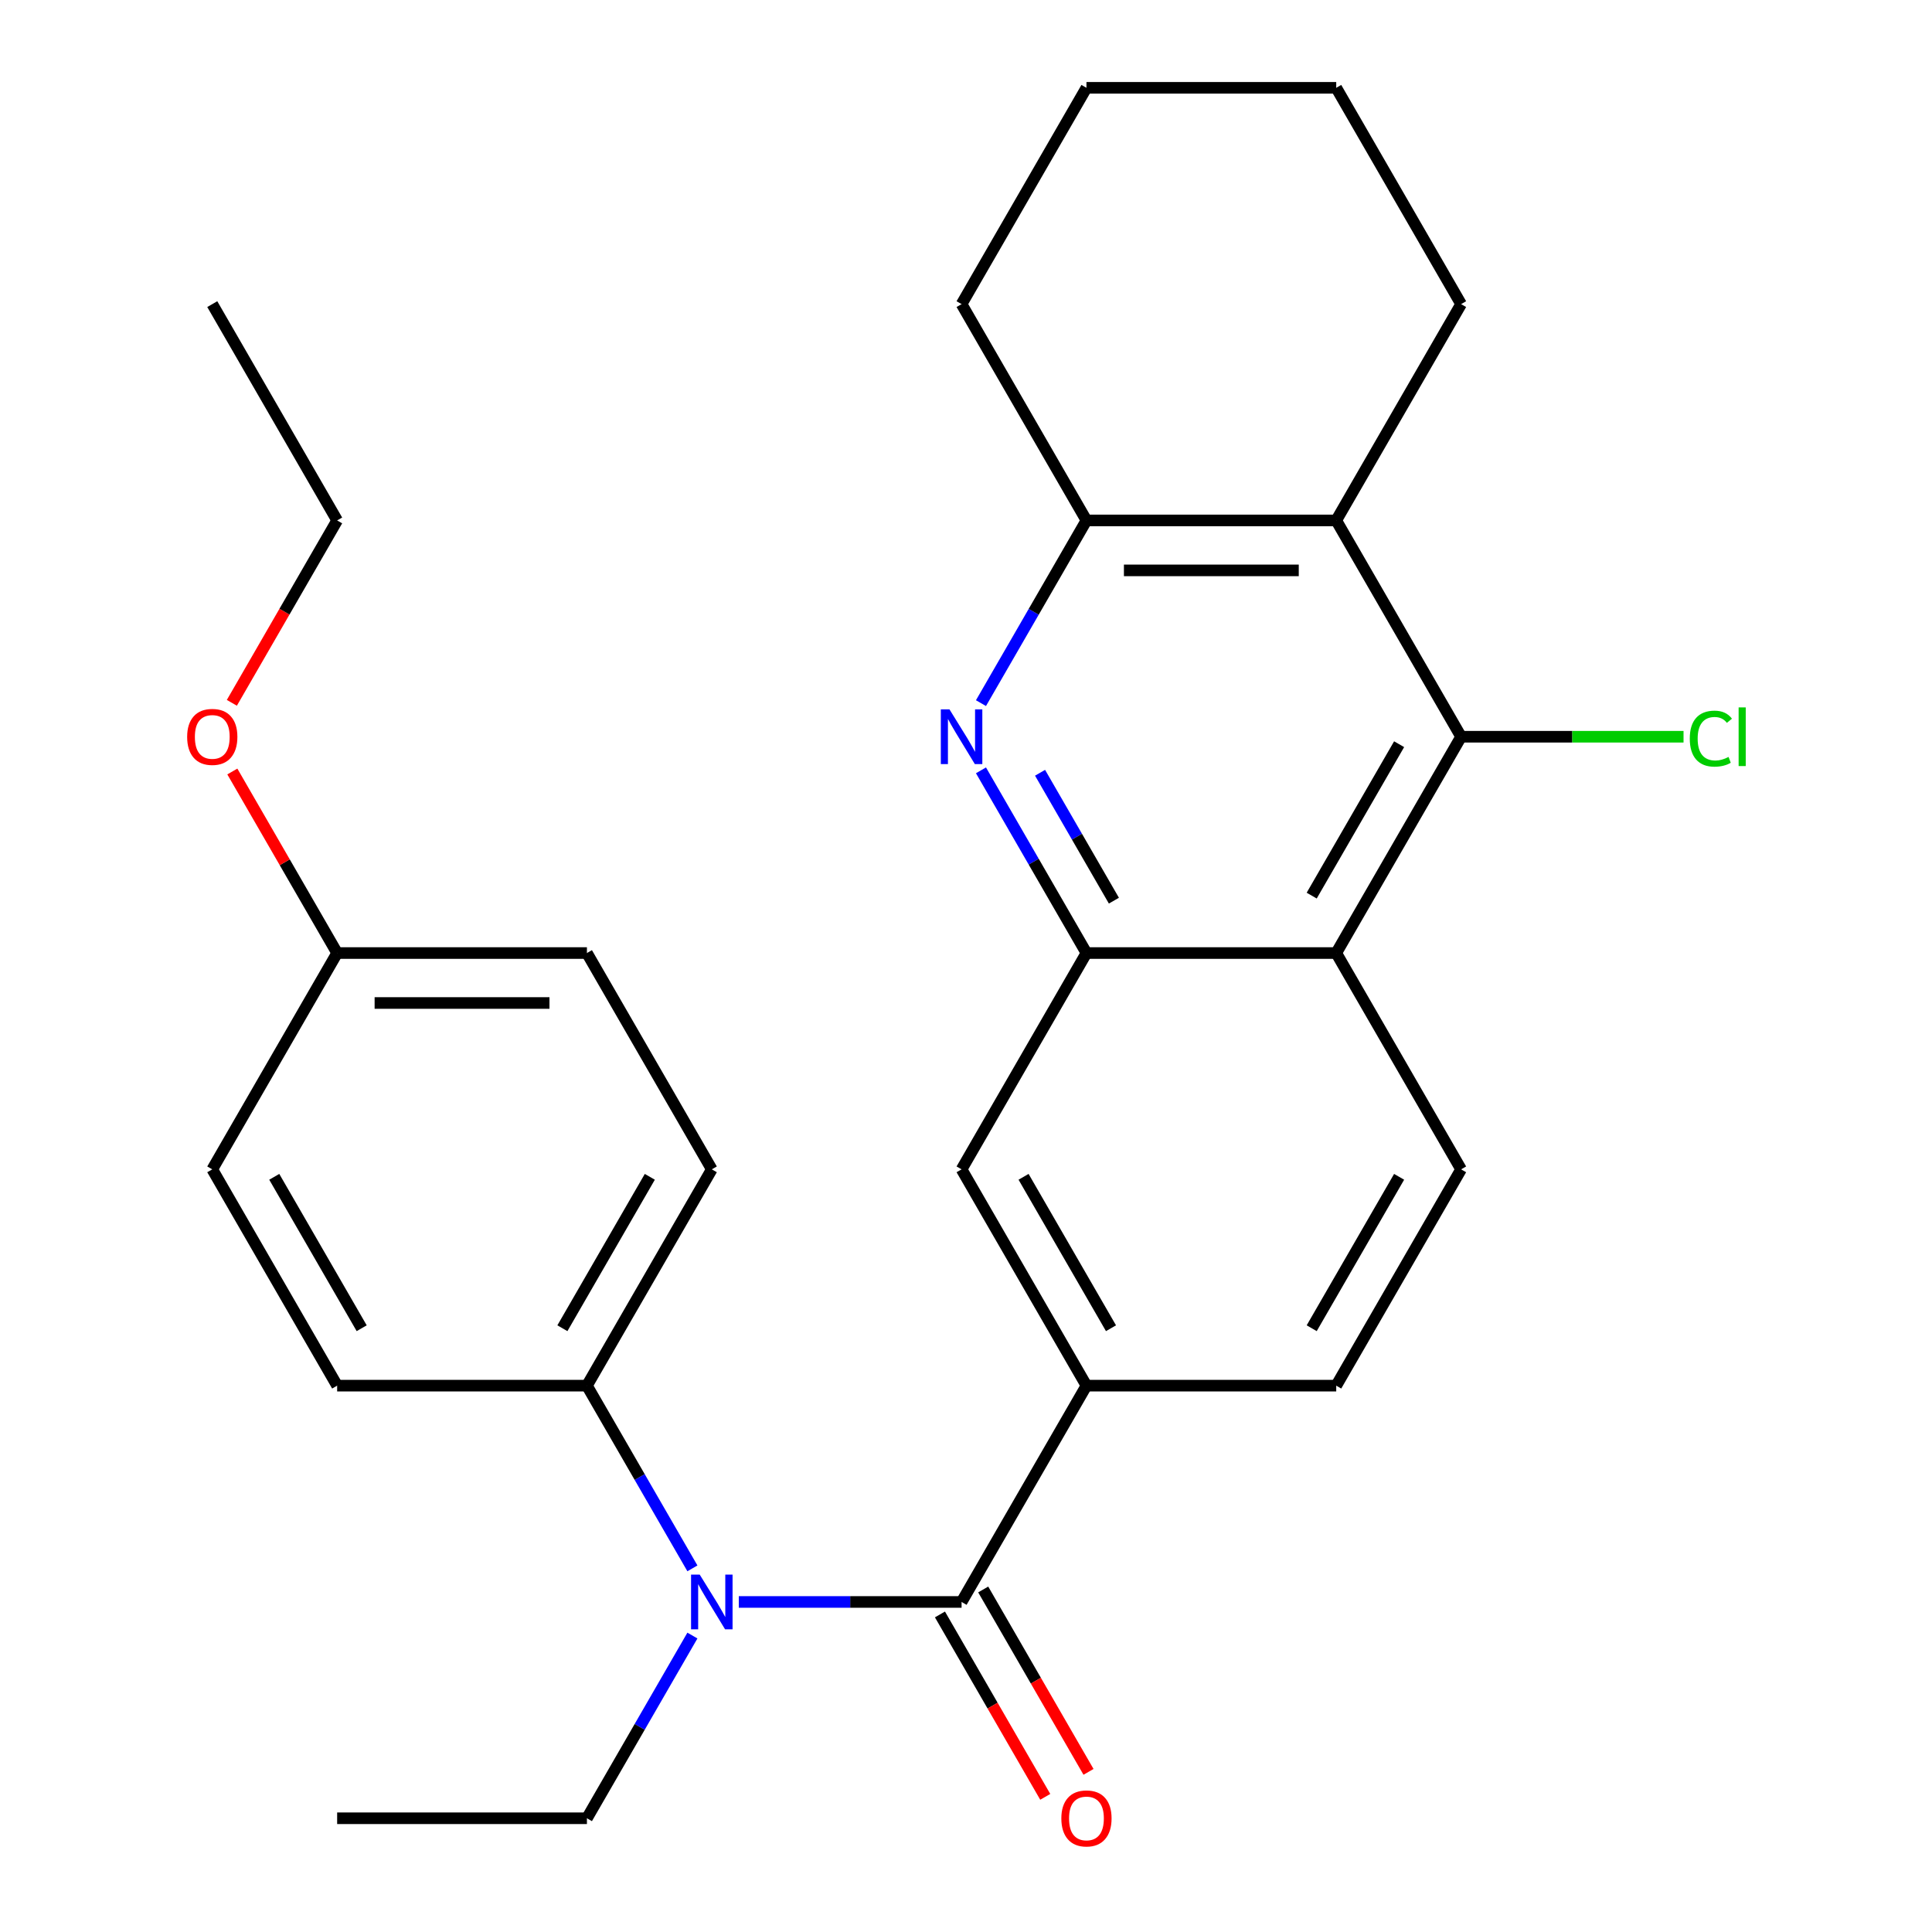 <?xml version='1.0' encoding='iso-8859-1'?>
<svg version='1.1' baseProfile='full'
              xmlns='http://www.w3.org/2000/svg'
                      xmlns:rdkit='http://www.rdkit.org/xml'
                      xmlns:xlink='http://www.w3.org/1999/xlink'
                  xml:space='preserve'
width='1000px' height='1000px' viewBox='0 0 1000 1000'>
<!-- END OF HEADER -->
<rect style='opacity:1.0;fill:#FFFFFF;stroke:none' width='1000' height='1000' x='0' y='0'> </rect>
<path class='bond-5' d='M 497.71,829.171 L 440.056,829.171' style='fill:none;fill-rule:evenodd;stroke:#000000;stroke-width:6px;stroke-linecap:butt;stroke-linejoin:miter;stroke-opacity:1' />
<path class='bond-5' d='M 440.056,829.171 L 382.402,829.171' style='fill:none;fill-rule:evenodd;stroke:#0000FF;stroke-width:6px;stroke-linecap:butt;stroke-linejoin:miter;stroke-opacity:1' />
<path class='bond-7' d='M 497.71,829.171 L 562.349,717.211' style='fill:none;fill-rule:evenodd;stroke:#000000;stroke-width:6px;stroke-linecap:butt;stroke-linejoin:miter;stroke-opacity:1' />
<path class='bond-11' d='M 486.514,835.635 L 513.767,882.838' style='fill:none;fill-rule:evenodd;stroke:#000000;stroke-width:6px;stroke-linecap:butt;stroke-linejoin:miter;stroke-opacity:1' />
<path class='bond-11' d='M 513.767,882.838 L 541.02,930.042' style='fill:none;fill-rule:evenodd;stroke:#FF0000;stroke-width:6px;stroke-linecap:butt;stroke-linejoin:miter;stroke-opacity:1' />
<path class='bond-11' d='M 508.906,822.707 L 536.159,869.91' style='fill:none;fill-rule:evenodd;stroke:#000000;stroke-width:6px;stroke-linecap:butt;stroke-linejoin:miter;stroke-opacity:1' />
<path class='bond-11' d='M 536.159,869.91 L 563.412,917.114' style='fill:none;fill-rule:evenodd;stroke:#FF0000;stroke-width:6px;stroke-linecap:butt;stroke-linejoin:miter;stroke-opacity:1' />
<path class='bond-0' d='M 507.751,398.725 L 535.05,446.009' style='fill:none;fill-rule:evenodd;stroke:#0000FF;stroke-width:6px;stroke-linecap:butt;stroke-linejoin:miter;stroke-opacity:1' />
<path class='bond-0' d='M 535.05,446.009 L 562.349,493.292' style='fill:none;fill-rule:evenodd;stroke:#000000;stroke-width:6px;stroke-linecap:butt;stroke-linejoin:miter;stroke-opacity:1' />
<path class='bond-0' d='M 538.333,399.982 L 557.442,433.081' style='fill:none;fill-rule:evenodd;stroke:#0000FF;stroke-width:6px;stroke-linecap:butt;stroke-linejoin:miter;stroke-opacity:1' />
<path class='bond-0' d='M 557.442,433.081 L 576.552,466.179' style='fill:none;fill-rule:evenodd;stroke:#000000;stroke-width:6px;stroke-linecap:butt;stroke-linejoin:miter;stroke-opacity:1' />
<path class='bond-6' d='M 507.751,363.941 L 535.05,316.657' style='fill:none;fill-rule:evenodd;stroke:#0000FF;stroke-width:6px;stroke-linecap:butt;stroke-linejoin:miter;stroke-opacity:1' />
<path class='bond-6' d='M 535.05,316.657 L 562.349,269.373' style='fill:none;fill-rule:evenodd;stroke:#000000;stroke-width:6px;stroke-linecap:butt;stroke-linejoin:miter;stroke-opacity:1' />
<path class='bond-1' d='M 562.349,493.292 L 497.71,605.252' style='fill:none;fill-rule:evenodd;stroke:#000000;stroke-width:6px;stroke-linecap:butt;stroke-linejoin:miter;stroke-opacity:1' />
<path class='bond-28' d='M 562.349,493.292 L 691.629,493.292' style='fill:none;fill-rule:evenodd;stroke:#000000;stroke-width:6px;stroke-linecap:butt;stroke-linejoin:miter;stroke-opacity:1' />
<path class='bond-2' d='M 691.629,493.292 L 756.269,605.252' style='fill:none;fill-rule:evenodd;stroke:#000000;stroke-width:6px;stroke-linecap:butt;stroke-linejoin:miter;stroke-opacity:1' />
<path class='bond-3' d='M 691.629,493.292 L 756.269,381.333' style='fill:none;fill-rule:evenodd;stroke:#000000;stroke-width:6px;stroke-linecap:butt;stroke-linejoin:miter;stroke-opacity:1' />
<path class='bond-3' d='M 678.933,463.57 L 724.181,385.199' style='fill:none;fill-rule:evenodd;stroke:#000000;stroke-width:6px;stroke-linecap:butt;stroke-linejoin:miter;stroke-opacity:1' />
<path class='bond-4' d='M 756.269,381.333 L 691.629,269.373' style='fill:none;fill-rule:evenodd;stroke:#000000;stroke-width:6px;stroke-linecap:butt;stroke-linejoin:miter;stroke-opacity:1' />
<path class='bond-13' d='M 756.269,381.333 L 813.833,381.333' style='fill:none;fill-rule:evenodd;stroke:#000000;stroke-width:6px;stroke-linecap:butt;stroke-linejoin:miter;stroke-opacity:1' />
<path class='bond-13' d='M 813.833,381.333 L 871.397,381.333' style='fill:none;fill-rule:evenodd;stroke:#00CC00;stroke-width:6px;stroke-linecap:butt;stroke-linejoin:miter;stroke-opacity:1' />
<path class='bond-19' d='M 691.629,269.373 L 756.269,157.414' style='fill:none;fill-rule:evenodd;stroke:#000000;stroke-width:6px;stroke-linecap:butt;stroke-linejoin:miter;stroke-opacity:1' />
<path class='bond-30' d='M 691.629,269.373 L 562.349,269.373' style='fill:none;fill-rule:evenodd;stroke:#000000;stroke-width:6px;stroke-linecap:butt;stroke-linejoin:miter;stroke-opacity:1' />
<path class='bond-30' d='M 672.237,295.229 L 581.741,295.229' style='fill:none;fill-rule:evenodd;stroke:#000000;stroke-width:6px;stroke-linecap:butt;stroke-linejoin:miter;stroke-opacity:1' />
<path class='bond-10' d='M 358.389,811.779 L 331.089,764.495' style='fill:none;fill-rule:evenodd;stroke:#0000FF;stroke-width:6px;stroke-linecap:butt;stroke-linejoin:miter;stroke-opacity:1' />
<path class='bond-10' d='M 331.089,764.495 L 303.79,717.211' style='fill:none;fill-rule:evenodd;stroke:#000000;stroke-width:6px;stroke-linecap:butt;stroke-linejoin:miter;stroke-opacity:1' />
<path class='bond-20' d='M 358.389,846.563 L 331.089,893.846' style='fill:none;fill-rule:evenodd;stroke:#0000FF;stroke-width:6px;stroke-linecap:butt;stroke-linejoin:miter;stroke-opacity:1' />
<path class='bond-20' d='M 331.089,893.846 L 303.79,941.13' style='fill:none;fill-rule:evenodd;stroke:#000000;stroke-width:6px;stroke-linecap:butt;stroke-linejoin:miter;stroke-opacity:1' />
<path class='bond-22' d='M 562.349,269.373 L 497.71,157.414' style='fill:none;fill-rule:evenodd;stroke:#000000;stroke-width:6px;stroke-linecap:butt;stroke-linejoin:miter;stroke-opacity:1' />
<path class='bond-8' d='M 562.349,717.211 L 497.71,605.252' style='fill:none;fill-rule:evenodd;stroke:#000000;stroke-width:6px;stroke-linecap:butt;stroke-linejoin:miter;stroke-opacity:1' />
<path class='bond-8' d='M 575.045,687.489 L 529.797,609.118' style='fill:none;fill-rule:evenodd;stroke:#000000;stroke-width:6px;stroke-linecap:butt;stroke-linejoin:miter;stroke-opacity:1' />
<path class='bond-12' d='M 562.349,717.211 L 691.629,717.211' style='fill:none;fill-rule:evenodd;stroke:#000000;stroke-width:6px;stroke-linecap:butt;stroke-linejoin:miter;stroke-opacity:1' />
<path class='bond-9' d='M 756.269,605.252 L 691.629,717.211' style='fill:none;fill-rule:evenodd;stroke:#000000;stroke-width:6px;stroke-linecap:butt;stroke-linejoin:miter;stroke-opacity:1' />
<path class='bond-9' d='M 724.181,609.118 L 678.933,687.489' style='fill:none;fill-rule:evenodd;stroke:#000000;stroke-width:6px;stroke-linecap:butt;stroke-linejoin:miter;stroke-opacity:1' />
<path class='bond-14' d='M 303.79,717.211 L 368.43,605.252' style='fill:none;fill-rule:evenodd;stroke:#000000;stroke-width:6px;stroke-linecap:butt;stroke-linejoin:miter;stroke-opacity:1' />
<path class='bond-14' d='M 291.094,687.489 L 336.342,609.118' style='fill:none;fill-rule:evenodd;stroke:#000000;stroke-width:6px;stroke-linecap:butt;stroke-linejoin:miter;stroke-opacity:1' />
<path class='bond-15' d='M 303.79,717.211 L 174.51,717.211' style='fill:none;fill-rule:evenodd;stroke:#000000;stroke-width:6px;stroke-linecap:butt;stroke-linejoin:miter;stroke-opacity:1' />
<path class='bond-18' d='M 368.43,605.252 L 303.79,493.292' style='fill:none;fill-rule:evenodd;stroke:#000000;stroke-width:6px;stroke-linecap:butt;stroke-linejoin:miter;stroke-opacity:1' />
<path class='bond-17' d='M 174.51,717.211 L 109.871,605.252' style='fill:none;fill-rule:evenodd;stroke:#000000;stroke-width:6px;stroke-linecap:butt;stroke-linejoin:miter;stroke-opacity:1' />
<path class='bond-17' d='M 187.206,687.489 L 141.959,609.118' style='fill:none;fill-rule:evenodd;stroke:#000000;stroke-width:6px;stroke-linecap:butt;stroke-linejoin:miter;stroke-opacity:1' />
<path class='bond-16' d='M 174.51,493.292 L 109.871,605.252' style='fill:none;fill-rule:evenodd;stroke:#000000;stroke-width:6px;stroke-linecap:butt;stroke-linejoin:miter;stroke-opacity:1' />
<path class='bond-21' d='M 174.51,493.292 L 147.384,446.309' style='fill:none;fill-rule:evenodd;stroke:#000000;stroke-width:6px;stroke-linecap:butt;stroke-linejoin:miter;stroke-opacity:1' />
<path class='bond-21' d='M 147.384,446.309 L 120.258,399.325' style='fill:none;fill-rule:evenodd;stroke:#FF0000;stroke-width:6px;stroke-linecap:butt;stroke-linejoin:miter;stroke-opacity:1' />
<path class='bond-29' d='M 174.51,493.292 L 303.79,493.292' style='fill:none;fill-rule:evenodd;stroke:#000000;stroke-width:6px;stroke-linecap:butt;stroke-linejoin:miter;stroke-opacity:1' />
<path class='bond-29' d='M 193.902,519.148 L 284.398,519.148' style='fill:none;fill-rule:evenodd;stroke:#000000;stroke-width:6px;stroke-linecap:butt;stroke-linejoin:miter;stroke-opacity:1' />
<path class='bond-25' d='M 756.269,157.414 L 691.629,45.455' style='fill:none;fill-rule:evenodd;stroke:#000000;stroke-width:6px;stroke-linecap:butt;stroke-linejoin:miter;stroke-opacity:1' />
<path class='bond-24' d='M 303.79,941.13 L 174.51,941.13' style='fill:none;fill-rule:evenodd;stroke:#000000;stroke-width:6px;stroke-linecap:butt;stroke-linejoin:miter;stroke-opacity:1' />
<path class='bond-23' d='M 120.004,363.781 L 147.257,316.577' style='fill:none;fill-rule:evenodd;stroke:#FF0000;stroke-width:6px;stroke-linecap:butt;stroke-linejoin:miter;stroke-opacity:1' />
<path class='bond-23' d='M 147.257,316.577 L 174.51,269.373' style='fill:none;fill-rule:evenodd;stroke:#000000;stroke-width:6px;stroke-linecap:butt;stroke-linejoin:miter;stroke-opacity:1' />
<path class='bond-26' d='M 497.71,157.414 L 562.349,45.455' style='fill:none;fill-rule:evenodd;stroke:#000000;stroke-width:6px;stroke-linecap:butt;stroke-linejoin:miter;stroke-opacity:1' />
<path class='bond-27' d='M 174.51,269.373 L 109.871,157.414' style='fill:none;fill-rule:evenodd;stroke:#000000;stroke-width:6px;stroke-linecap:butt;stroke-linejoin:miter;stroke-opacity:1' />
<path class='bond-31' d='M 691.629,45.455 L 562.349,45.455' style='fill:none;fill-rule:evenodd;stroke:#000000;stroke-width:6px;stroke-linecap:butt;stroke-linejoin:miter;stroke-opacity:1' />
<path  class='atom-1' d='M 491.45 367.173
L 500.73 382.173
Q 501.65 383.653, 503.13 386.333
Q 504.61 389.013, 504.69 389.173
L 504.69 367.173
L 508.45 367.173
L 508.45 395.493
L 504.57 395.493
L 494.61 379.093
Q 493.45 377.173, 492.21 374.973
Q 491.01 372.773, 490.65 372.093
L 490.65 395.493
L 486.97 395.493
L 486.97 367.173
L 491.45 367.173
' fill='#0000FF'/>
<path  class='atom-6' d='M 362.17 815.011
L 371.45 830.011
Q 372.37 831.491, 373.85 834.171
Q 375.33 836.851, 375.41 837.011
L 375.41 815.011
L 379.17 815.011
L 379.17 843.331
L 375.29 843.331
L 365.33 826.931
Q 364.17 825.011, 362.93 822.811
Q 361.73 820.611, 361.37 819.931
L 361.37 843.331
L 357.69 843.331
L 357.69 815.011
L 362.17 815.011
' fill='#0000FF'/>
<path  class='atom-12' d='M 549.349 941.21
Q 549.349 934.41, 552.709 930.61
Q 556.069 926.81, 562.349 926.81
Q 568.629 926.81, 571.989 930.61
Q 575.349 934.41, 575.349 941.21
Q 575.349 948.09, 571.949 952.01
Q 568.549 955.89, 562.349 955.89
Q 556.109 955.89, 552.709 952.01
Q 549.349 948.13, 549.349 941.21
M 562.349 952.69
Q 566.669 952.69, 568.989 949.81
Q 571.349 946.89, 571.349 941.21
Q 571.349 935.65, 568.989 932.85
Q 566.669 930.01, 562.349 930.01
Q 558.029 930.01, 555.669 932.81
Q 553.349 935.61, 553.349 941.21
Q 553.349 946.93, 555.669 949.81
Q 558.029 952.69, 562.349 952.69
' fill='#FF0000'/>
<path  class='atom-14' d='M 874.628 382.313
Q 874.628 375.273, 877.908 371.593
Q 881.228 367.873, 887.508 367.873
Q 893.348 367.873, 896.468 371.993
L 893.828 374.153
Q 891.548 371.153, 887.508 371.153
Q 883.228 371.153, 880.948 374.033
Q 878.708 376.873, 878.708 382.313
Q 878.708 387.913, 881.028 390.793
Q 883.388 393.673, 887.948 393.673
Q 891.068 393.673, 894.708 391.793
L 895.828 394.793
Q 894.348 395.753, 892.108 396.313
Q 889.868 396.873, 887.388 396.873
Q 881.228 396.873, 877.908 393.113
Q 874.628 389.353, 874.628 382.313
' fill='#00CC00'/>
<path  class='atom-14' d='M 899.908 366.153
L 903.588 366.153
L 903.588 396.513
L 899.908 396.513
L 899.908 366.153
' fill='#00CC00'/>
<path  class='atom-22' d='M 96.871 381.413
Q 96.871 374.613, 100.231 370.813
Q 103.591 367.013, 109.871 367.013
Q 116.151 367.013, 119.511 370.813
Q 122.871 374.613, 122.871 381.413
Q 122.871 388.293, 119.471 392.213
Q 116.071 396.093, 109.871 396.093
Q 103.631 396.093, 100.231 392.213
Q 96.871 388.333, 96.871 381.413
M 109.871 392.893
Q 114.191 392.893, 116.511 390.013
Q 118.871 387.093, 118.871 381.413
Q 118.871 375.853, 116.511 373.053
Q 114.191 370.213, 109.871 370.213
Q 105.551 370.213, 103.191 373.013
Q 100.871 375.813, 100.871 381.413
Q 100.871 387.133, 103.191 390.013
Q 105.551 392.893, 109.871 392.893
' fill='#FF0000'/>
</svg>
